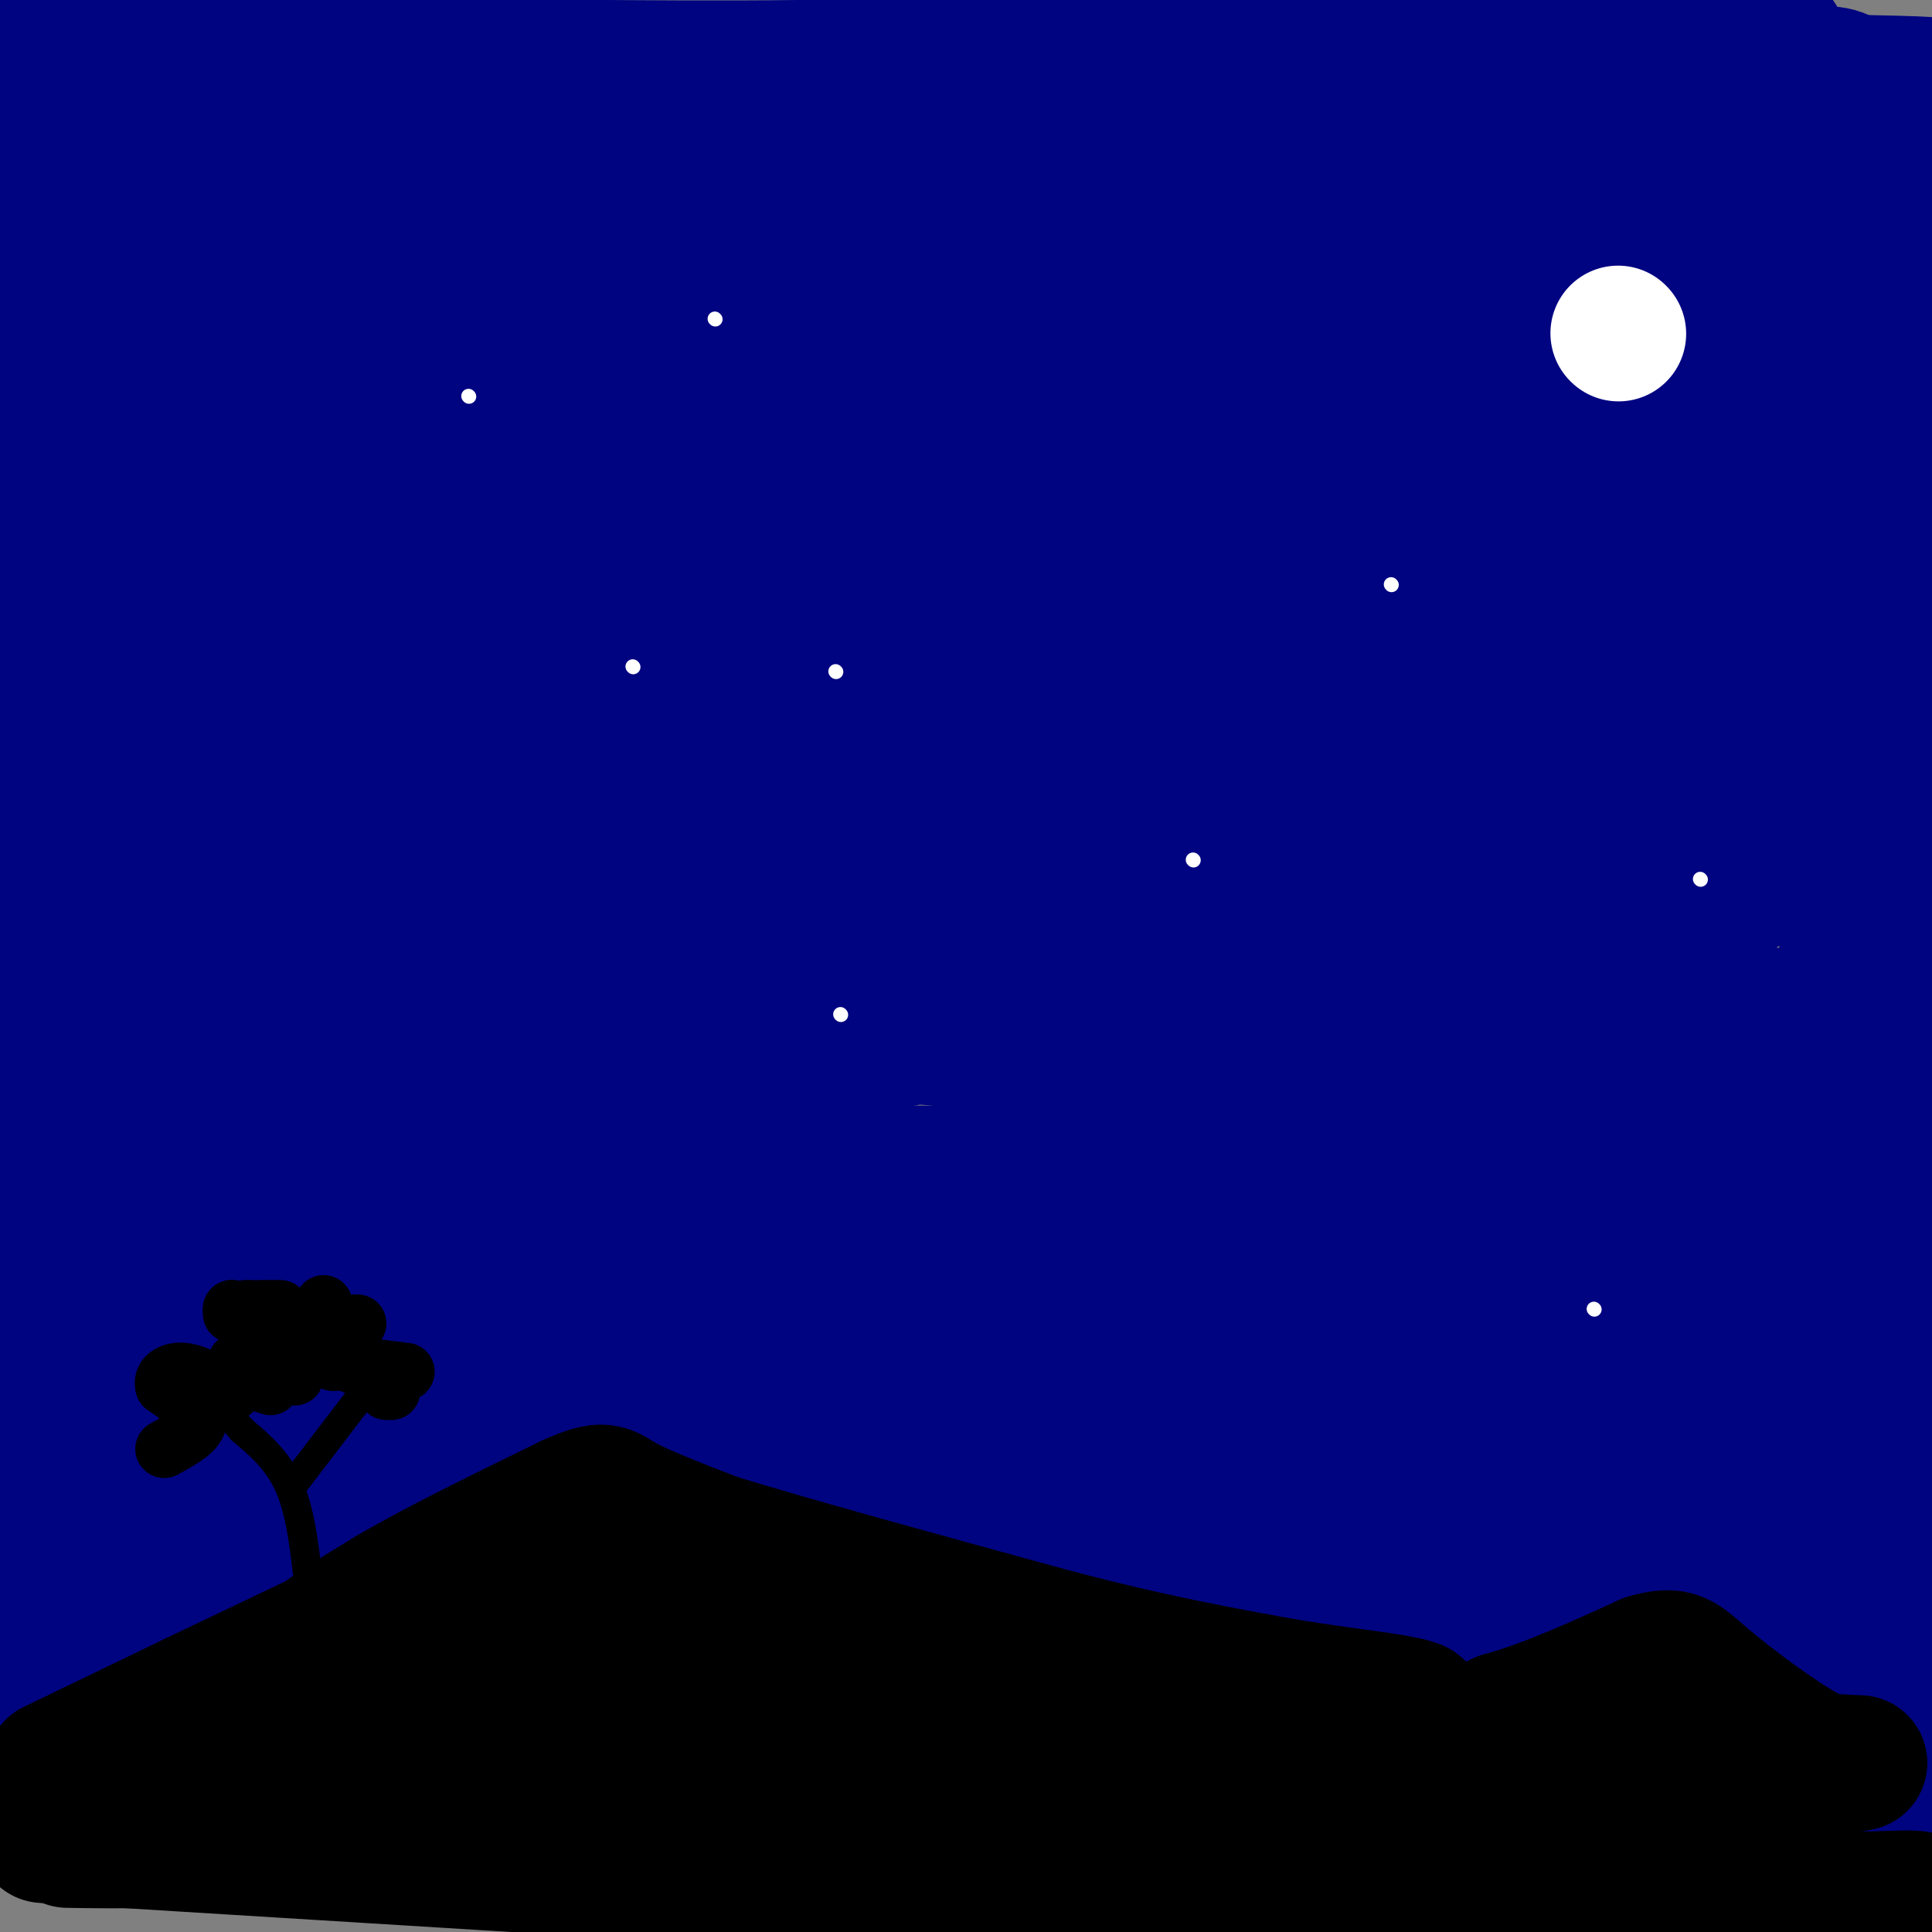 <svg viewBox='0 0 400 400' version='1.1' xmlns='http://www.w3.org/2000/svg' xmlns:xlink='http://www.w3.org/1999/xlink'><rect x="0" y="0" width="400" height="400" fill="#808080" stroke="none"/><g fill='none' stroke='rgb(0,4,129)' stroke-width='28' stroke-linecap='round' stroke-linejoin='round'><path d='M6,11c50.500,12.750 101.000,25.500 165,31c64.000,5.500 141.500,3.750 219,2'/><path d='M390,44c39.500,0.333 28.750,0.167 18,0'/><path d='M397,44c-18.514,0.527 -37.027,1.055 -74,4c-36.973,2.945 -92.404,8.309 -130,16c-37.596,7.691 -57.356,17.711 -84,22c-26.644,4.289 -60.174,2.847 -79,5c-18.826,2.153 -22.950,7.901 -25,11c-2.050,3.099 -2.025,3.550 -2,4'/><path d='M3,106c62.667,2.000 220.333,5.000 378,8'/><path d='M381,114c61.869,1.567 27.541,1.486 8,5c-19.541,3.514 -24.295,10.625 -41,13c-16.705,2.375 -45.360,0.016 -83,3c-37.640,2.984 -84.265,11.311 -102,13c-17.735,1.689 -6.578,-3.259 -15,-2c-8.422,1.259 -36.421,8.723 -51,11c-14.579,2.277 -15.737,-0.635 -23,0c-7.263,0.635 -20.632,4.818 -34,9'/><path d='M40,166c-5.056,0.774 -0.695,-1.793 -6,3c-5.305,4.793 -20.274,16.944 -13,24c7.274,7.056 36.793,9.016 71,12c34.207,2.984 73.104,6.992 112,11'/><path d='M204,216c42.933,4.067 94.267,8.733 129,13c34.733,4.267 52.867,8.133 71,12'/><path d='M385,260c-33.944,4.452 -67.888,8.903 -102,16c-34.112,7.097 -68.390,16.839 -96,21c-27.610,4.161 -48.550,2.739 -65,4c-16.450,1.261 -28.409,5.204 -37,8c-8.591,2.796 -13.813,4.445 -15,6c-1.187,1.555 1.661,3.016 -3,6c-4.661,2.984 -16.830,7.492 -29,12'/><path d='M38,333c-24.156,3.556 -70.044,6.444 -31,8c39.044,1.556 163.022,1.778 287,2'/><path d='M294,343c53.222,-0.178 42.778,-1.622 48,-1c5.222,0.622 26.111,3.311 47,6'/><path d='M389,348c-4.369,2.043 -38.792,4.150 -53,6c-14.208,1.850 -8.200,3.444 -42,-1c-33.800,-4.444 -107.408,-14.927 -156,-19c-48.592,-4.073 -72.169,-1.735 -94,-2c-21.831,-0.265 -41.915,-3.132 -62,-6'/><path d='M8,319c128.844,-1.200 257.689,-2.400 301,-4c43.311,-1.600 1.089,-3.600 2,-4c0.911,-0.400 44.956,0.800 89,2'/><path d='M396,321c-7.635,4.190 -15.269,8.379 -28,11c-12.731,2.621 -30.558,3.673 -60,5c-29.442,1.327 -70.500,2.930 -120,0c-49.500,-2.930 -107.443,-10.394 -123,-15c-15.557,-4.606 11.273,-6.356 33,-7c21.727,-0.644 38.351,-0.184 70,-3c31.649,-2.816 78.325,-8.908 125,-15'/><path d='M293,297c42.667,-2.500 86.833,-1.250 131,0'/><path d='M385,299c-66.500,1.250 -133.000,2.500 -196,0c-63.000,-2.500 -122.500,-8.750 -182,-15'/><path d='M7,284c-19.955,5.195 21.156,25.681 45,35c23.844,9.319 30.419,7.470 21,10c-9.419,2.530 -34.834,9.437 -50,15c-15.166,5.563 -20.083,9.781 -25,14'/><path d='M1,361c29.756,3.244 59.511,6.489 127,7c67.489,0.511 172.711,-1.711 224,-2c51.289,-0.289 48.644,1.356 46,3'/><path d='M398,369c-10.628,-2.097 -60.199,-8.841 -98,-17c-37.801,-8.159 -63.831,-17.735 -102,-25c-38.169,-7.265 -88.477,-12.219 -124,-18c-35.523,-5.781 -56.262,-12.391 -77,-19'/><path d='M1,277c66.167,1.417 132.333,2.833 199,1c66.667,-1.833 133.833,-6.917 201,-12'/><path d='M399,266c-17.368,1.911 -34.737,3.821 -38,5c-3.263,1.179 7.579,1.625 -35,-1c-42.579,-2.625 -138.579,-8.322 -192,-14c-53.421,-5.678 -64.263,-11.337 -80,-14c-15.737,-2.663 -36.368,-2.332 -57,-2'/><path d='M8,225c13.946,-3.012 27.891,-6.024 35,-8c7.109,-1.976 7.380,-2.916 50,-3c42.620,-0.084 127.589,0.689 164,2c36.411,1.311 24.265,3.161 36,-3c11.735,-6.161 47.353,-20.332 61,-26c13.647,-5.668 5.324,-2.834 -3,0'/><path d='M351,187c-56.809,4.150 -197.330,14.525 -228,14c-30.670,-0.525 48.512,-11.949 101,-18c52.488,-6.051 78.282,-6.729 91,-8c12.718,-1.271 12.359,-3.136 12,-5'/><path d='M327,170c-40.233,-2.834 -146.815,-7.419 -207,-7c-60.185,0.419 -73.973,5.844 -84,2c-10.027,-3.844 -16.293,-16.955 -20,-29c-3.707,-12.045 -4.853,-23.022 -6,-34'/><path d='M10,102c-0.048,-8.581 2.833,-13.032 5,14c2.167,27.032 3.622,85.547 2,110c-1.622,24.453 -6.321,14.844 -1,-10c5.321,-24.844 20.660,-64.922 36,-105'/><path d='M52,111c6.995,8.285 6.482,81.499 9,90c2.518,8.501 8.067,-47.711 10,-77c1.933,-29.289 0.250,-31.655 0,-34c-0.250,-2.345 0.933,-4.670 -1,-20c-1.933,-15.330 -6.981,-43.666 -12,-48c-5.019,-4.334 -10.010,15.333 -15,35'/><path d='M43,57c-3.293,8.435 -4.027,12.024 -8,31c-3.973,18.976 -11.185,53.340 -16,31c-4.815,-22.340 -7.233,-101.383 -10,-114c-2.767,-12.617 -5.884,41.191 -9,95'/><path d='M0,100c4.804,5.024 21.312,-29.915 30,-50c8.688,-20.085 9.554,-25.316 12,-28c2.446,-2.684 6.470,-2.823 7,-4c0.530,-1.177 -2.434,-3.394 19,-4c21.434,-0.606 67.267,0.398 97,0c29.733,-0.398 43.367,-2.199 57,-4'/><path d='M222,10c38.440,-1.548 106.042,-3.417 132,-3c25.958,0.417 10.274,3.119 2,6c-8.274,2.881 -9.137,5.940 -10,9'/><path d='M346,22c-8.320,4.448 -24.119,11.068 -38,14c-13.881,2.932 -25.844,2.178 -50,-1c-24.156,-3.178 -60.503,-8.779 -101,-10c-40.497,-1.221 -85.142,1.937 -102,3c-16.858,1.063 -5.929,0.032 5,-1'/><path d='M60,27c1.071,-0.917 1.250,-2.708 37,-5c35.750,-2.292 107.071,-5.083 160,-6c52.929,-0.917 87.464,0.042 122,1'/><path d='M379,17c23.833,0.333 22.417,0.667 21,1'/><path d='M397,19c-4.114,-0.553 -8.228,-1.106 -19,0c-10.772,1.106 -28.201,3.871 -48,9c-19.799,5.129 -41.967,12.622 -46,16c-4.033,3.378 10.068,2.640 0,3c-10.068,0.360 -44.305,1.817 -69,4c-24.695,2.183 -39.847,5.091 -55,8'/><path d='M160,59c-28.971,3.123 -73.900,6.930 -91,8c-17.100,1.070 -6.373,-0.596 -2,-4c4.373,-3.404 2.392,-8.544 5,-12c2.608,-3.456 9.804,-5.228 17,-7'/><path d='M89,44c5.579,-2.860 11.025,-6.509 22,-6c10.975,0.509 27.478,5.178 37,9c9.522,3.822 12.064,6.798 26,11c13.936,4.202 39.268,9.629 73,12c33.732,2.371 75.866,1.685 118,1'/><path d='M365,71c27.167,0.500 36.083,1.250 45,2'/><path d='M389,77c-100.827,0.500 -201.655,1.000 -243,2c-41.345,1.000 -23.208,2.500 -21,6c2.208,3.500 -11.512,9.000 -14,11c-2.488,2.000 6.256,0.500 15,-1'/><path d='M126,95c36.036,-1.774 118.625,-5.708 162,-7c43.375,-1.292 47.536,0.060 60,3c12.464,2.940 33.232,7.470 54,12'/><path d='M393,113c-11.200,3.533 -22.400,7.067 -38,12c-15.600,4.933 -35.600,11.267 -85,14c-49.400,2.733 -128.200,1.867 -207,1'/><path d='M63,140c-35.099,1.101 -19.347,3.354 -3,1c16.347,-2.354 33.289,-9.316 47,-13c13.711,-3.684 24.191,-4.091 47,-4c22.809,0.091 57.949,0.678 68,4c10.051,3.322 -4.985,9.378 -14,13c-9.015,3.622 -12.007,4.811 -15,6'/><path d='M193,147c-17.775,6.383 -54.713,19.340 -71,24c-16.287,4.660 -11.923,1.024 -20,2c-8.077,0.976 -28.593,6.565 -18,9c10.593,2.435 52.297,1.718 94,1'/><path d='M178,183c24.713,1.560 39.497,4.960 44,9c4.503,4.040 -1.275,8.718 -8,13c-6.725,4.282 -14.399,8.167 -32,11c-17.601,2.833 -45.130,4.615 -66,7c-20.870,2.385 -35.080,5.373 -44,8c-8.920,2.627 -12.548,4.893 -10,6c2.548,1.107 11.274,1.053 20,1'/><path d='M82,238c-3.345,0.952 -21.708,2.833 38,4c59.708,1.167 197.488,1.619 247,3c49.512,1.381 10.756,3.690 -28,6'/><path d='M339,251c1.863,2.086 20.520,4.301 -41,4c-61.520,-0.301 -203.217,-3.120 -260,-4c-56.783,-0.880 -28.652,0.177 -19,2c9.652,1.823 0.826,4.411 -8,7'/><path d='M11,260c19.635,2.527 72.724,5.343 85,3c12.276,-2.343 -16.260,-9.846 -29,-14c-12.740,-4.154 -9.683,-4.959 -12,-12c-2.317,-7.041 -10.008,-20.319 -13,-39c-2.992,-18.681 -1.283,-42.766 -1,-52c0.283,-9.234 -0.858,-3.617 -2,2'/><path d='M39,148c-1.656,1.455 -4.794,4.091 -8,6c-3.206,1.909 -6.478,3.091 -12,23c-5.522,19.909 -13.292,58.545 -13,53c0.292,-5.545 8.646,-55.273 17,-105'/><path d='M23,125c3.952,-21.310 5.333,-22.083 2,-6c-3.333,16.083 -11.381,49.024 -15,57c-3.619,7.976 -2.810,-9.012 -2,-26'/><path d='M8,150c-0.417,-18.060 -0.458,-50.208 0,-40c0.458,10.208 1.417,62.774 3,88c1.583,25.226 3.792,23.113 6,21'/><path d='M17,219c5.381,1.009 15.834,-6.969 35,-12c19.166,-5.031 47.047,-7.114 92,-21c44.953,-13.886 106.979,-39.574 130,-50c23.021,-10.426 7.036,-5.589 16,-4c8.964,1.589 42.877,-0.069 56,0c13.123,0.069 5.456,1.865 3,5c-2.456,3.135 0.298,7.610 -3,12c-3.298,4.390 -12.649,8.695 -22,13'/><path d='M324,162c-5.985,3.200 -9.949,4.701 -16,6c-6.051,1.299 -14.191,2.395 -17,1c-2.809,-1.395 -0.289,-5.281 13,-8c13.289,-2.719 37.347,-4.270 56,-7c18.653,-2.730 31.901,-6.637 25,-8c-6.901,-1.363 -33.950,-0.181 -61,1'/><path d='M324,147c-28.988,1.714 -70.958,5.500 -63,7c7.958,1.500 65.845,0.714 95,-1c29.155,-1.714 29.577,-4.357 30,-7'/><path d='M386,146c3.131,13.381 -4.042,50.333 -7,76c-2.958,25.667 -1.702,40.048 0,51c1.702,10.952 3.851,18.476 6,26'/><path d='M385,299c1.156,4.711 1.044,3.489 4,1c2.956,-2.489 8.978,-6.244 15,-10'/><path d='M399,139c-1.083,-10.750 -2.167,-21.500 -2,-13c0.167,8.500 1.583,36.250 3,64'/><path d='M398,231c-4.356,-30.867 -8.711,-61.733 -17,-70c-8.289,-8.267 -20.511,6.067 -29,19c-8.489,12.933 -13.244,24.467 -18,36'/><path d='M334,216c0.957,7.011 12.350,6.539 19,7c6.650,0.461 8.556,1.856 14,0c5.444,-1.856 14.427,-6.961 10,-10c-4.427,-3.039 -22.265,-4.011 -33,-6c-10.735,-1.989 -14.368,-4.994 -18,-8'/><path d='M326,199c0.041,-4.022 9.145,-10.078 15,-13c5.855,-2.922 8.461,-2.710 -15,-10c-23.461,-7.290 -72.989,-22.083 -123,-44c-50.011,-21.917 -100.506,-50.959 -151,-80'/><path d='M52,52c-30.083,-17.655 -29.792,-21.792 -33,-26c-3.208,-4.208 -9.917,-8.488 -8,-11c1.917,-2.512 12.458,-3.256 23,-4'/><path d='M34,11c43.167,0.833 139.583,4.917 236,9'/><path d='M270,20c51.156,1.578 61.044,1.022 71,0c9.956,-1.022 19.978,-2.511 30,-4'/><path d='M371,16c6.889,-0.933 9.111,-1.267 12,1c2.889,2.267 6.444,7.133 10,12'/><path d='M393,29c0.833,33.333 -2.083,110.667 -5,188'/><path d='M388,217c-0.956,48.533 -0.844,75.867 1,93c1.844,17.133 5.422,24.067 9,31'/><path d='M398,341c1.833,6.333 1.917,6.667 2,7'/><path d='M398,359c0.000,0.000 -9.000,10.000 -9,10'/></g>
<g fill='none' stroke='rgb(0,0,0)' stroke-width='28' stroke-linecap='round' stroke-linejoin='round'><path d='M11,366c0.000,0.000 29.000,-14.000 29,-14'/><path d='M40,352c11.833,-5.667 26.917,-12.833 42,-20'/><path d='M82,332c8.089,-3.956 7.311,-3.844 14,-3c6.689,0.844 20.844,2.422 35,4'/><path d='M131,333c17.578,1.600 44.022,3.600 62,6c17.978,2.400 27.489,5.200 37,8'/><path d='M230,347c17.089,4.044 41.311,10.156 56,12c14.689,1.844 19.844,-0.578 25,-3'/><path d='M311,356c9.167,-2.500 19.583,-7.250 30,-12'/><path d='M341,344c6.238,-1.821 6.833,-0.375 12,4c5.167,4.375 14.905,11.679 21,15c6.095,3.321 8.548,2.661 11,2'/><path d='M385,365c-10.467,-0.489 -42.133,-2.711 -70,-3c-27.867,-0.289 -51.933,1.356 -76,3'/><path d='M239,365c-19.234,0.888 -29.321,1.609 -50,0c-20.679,-1.609 -51.952,-5.549 -62,-6c-10.048,-0.451 1.129,2.585 -5,4c-6.129,1.415 -29.565,1.207 -53,1'/><path d='M69,364c-12.310,0.595 -16.583,1.583 -9,0c7.583,-1.583 27.024,-5.738 37,-9c9.976,-3.262 10.488,-5.631 11,-8'/><path d='M108,347c-7.986,1.292 -33.450,8.522 -42,12c-8.550,3.478 -0.187,3.206 -2,5c-1.813,1.794 -13.804,5.656 -17,5c-3.196,-0.656 2.402,-5.828 8,-11'/><path d='M55,358c1.422,-3.933 0.978,-8.267 5,-13c4.022,-4.733 12.511,-9.867 21,-15'/><path d='M81,330c9.667,-5.667 23.333,-12.333 37,-19'/><path d='M118,311c7.356,-3.311 7.244,-2.089 11,0c3.756,2.089 11.378,5.044 19,8'/><path d='M148,319c15.000,4.667 43.000,12.333 71,20'/><path d='M219,339c18.667,4.833 29.833,6.917 41,9'/><path d='M260,348c11.644,2.180 20.255,3.131 26,4c5.745,0.869 8.624,1.657 7,2c-1.624,0.343 -7.750,0.241 -3,2c4.750,1.759 20.375,5.380 36,9'/><path d='M326,365c9.500,2.667 15.250,4.833 21,7'/><path d='M374,370c-3.667,1.444 -7.333,2.889 -11,4c-3.667,1.111 -7.333,1.889 -40,2c-32.667,0.111 -94.333,-0.444 -156,-1'/><path d='M167,375c-44.595,-0.440 -78.083,-1.042 -92,0c-13.917,1.042 -8.262,3.726 -12,5c-3.738,1.274 -16.869,1.137 -30,1'/><path d='M33,381c-8.167,0.167 -13.583,0.083 -19,0'/><path d='M9,380c0.000,0.000 162.000,10.000 162,10'/><path d='M171,390c49.911,0.622 93.689,-2.822 125,-3c31.311,-0.178 50.156,2.911 69,6'/><path d='M365,393c17.578,0.800 27.022,-0.200 31,0c3.978,0.200 2.489,1.600 1,3'/></g>
<g fill='none' stroke='rgb(0,0,0)' stroke-width='6' stroke-linecap='round' stroke-linejoin='round'><path d='M64,329c-0.833,-7.750 -1.667,-15.500 -4,-21c-2.333,-5.500 -6.167,-8.750 -10,-12'/><path d='M50,296c-1.667,-2.000 -0.833,-1.000 0,0'/><path d='M61,307c0.000,0.000 13.000,-17.000 13,-17'/></g>
<g fill='none' stroke='rgb(0,0,0)' stroke-width='12' stroke-linecap='round' stroke-linejoin='round'><path d='M34,300c3.500,-1.917 7.000,-3.833 7,-6c0.000,-2.167 -3.500,-4.583 -7,-7'/><path d='M34,287c-0.600,-1.933 1.400,-3.267 4,-3c2.600,0.267 5.800,2.133 9,4'/><path d='M47,288c1.667,0.500 1.333,-0.250 1,-1'/><path d='M49,282c0.000,0.000 1.000,0.000 1,0'/><path d='M52,278c0.000,0.000 1.000,0.000 1,0'/><path d='M53,286c0.000,0.000 3.000,1.000 3,1'/><path d='M61,285c0.000,0.000 2.000,-9.000 2,-9'/><path d='M63,275c0.000,0.000 2.000,-3.000 2,-3'/><path d='M67,270c0.000,0.000 -1.000,5.000 -1,5'/><path d='M61,279c0.000,0.000 8.000,3.000 8,3'/><path d='M71,282c0.000,0.000 3.000,0.000 3,0'/><path d='M80,288c0.000,0.000 1.000,0.000 1,0'/><path d='M84,284c0.000,0.000 -8.000,-1.000 -8,-1'/><path d='M74,283c0.000,0.000 -2.000,-1.000 -2,-1'/><path d='M63,275c0.000,0.000 -3.000,0.000 -3,0'/><path d='M52,271c0.000,0.000 -1.000,0.000 -1,0'/><path d='M48,271c0.000,0.000 0.100,0.100 0.1,0.1'/><path d='M73,274c0.000,0.000 1.000,0.000 1,0'/><path d='M58,271c0.000,0.000 -4.000,0.000 -4,0'/><path d='M48,271c0.000,0.000 0.000,1.000 0,1'/></g>
<g fill='none' stroke='rgb(255,255,255)' stroke-width='28' stroke-linecap='round' stroke-linejoin='round'><path d='M335,69c0.000,0.000 0.100,0.100 0.1,0.1'/></g>
<g fill='none' stroke='rgb(255,255,255)' stroke-width='3' stroke-linecap='round' stroke-linejoin='round'><path d='M97,82c0.000,0.000 0.100,0.100 0.1,0.1'/><path d='M148,66c0.000,0.000 0.100,0.100 0.1,0.1'/><path d='M131,138c0.000,0.000 0.100,0.100 0.1,0.1'/><path d='M173,139c0.000,0.000 0.100,0.100 0.1,0.1'/><path d='M174,210c0.000,0.000 0.100,0.100 0.1,0.1'/><path d='M247,178c0.000,0.000 0.100,0.100 0.1,0.1'/><path d='M288,121c0.000,0.000 0.100,0.100 0.1,0.1'/><path d='M352,182c0.000,0.000 0.100,0.100 0.1,0.1'/><path d='M330,271c0.000,0.000 0.100,0.100 0.1,0.1'/></g>
</svg>